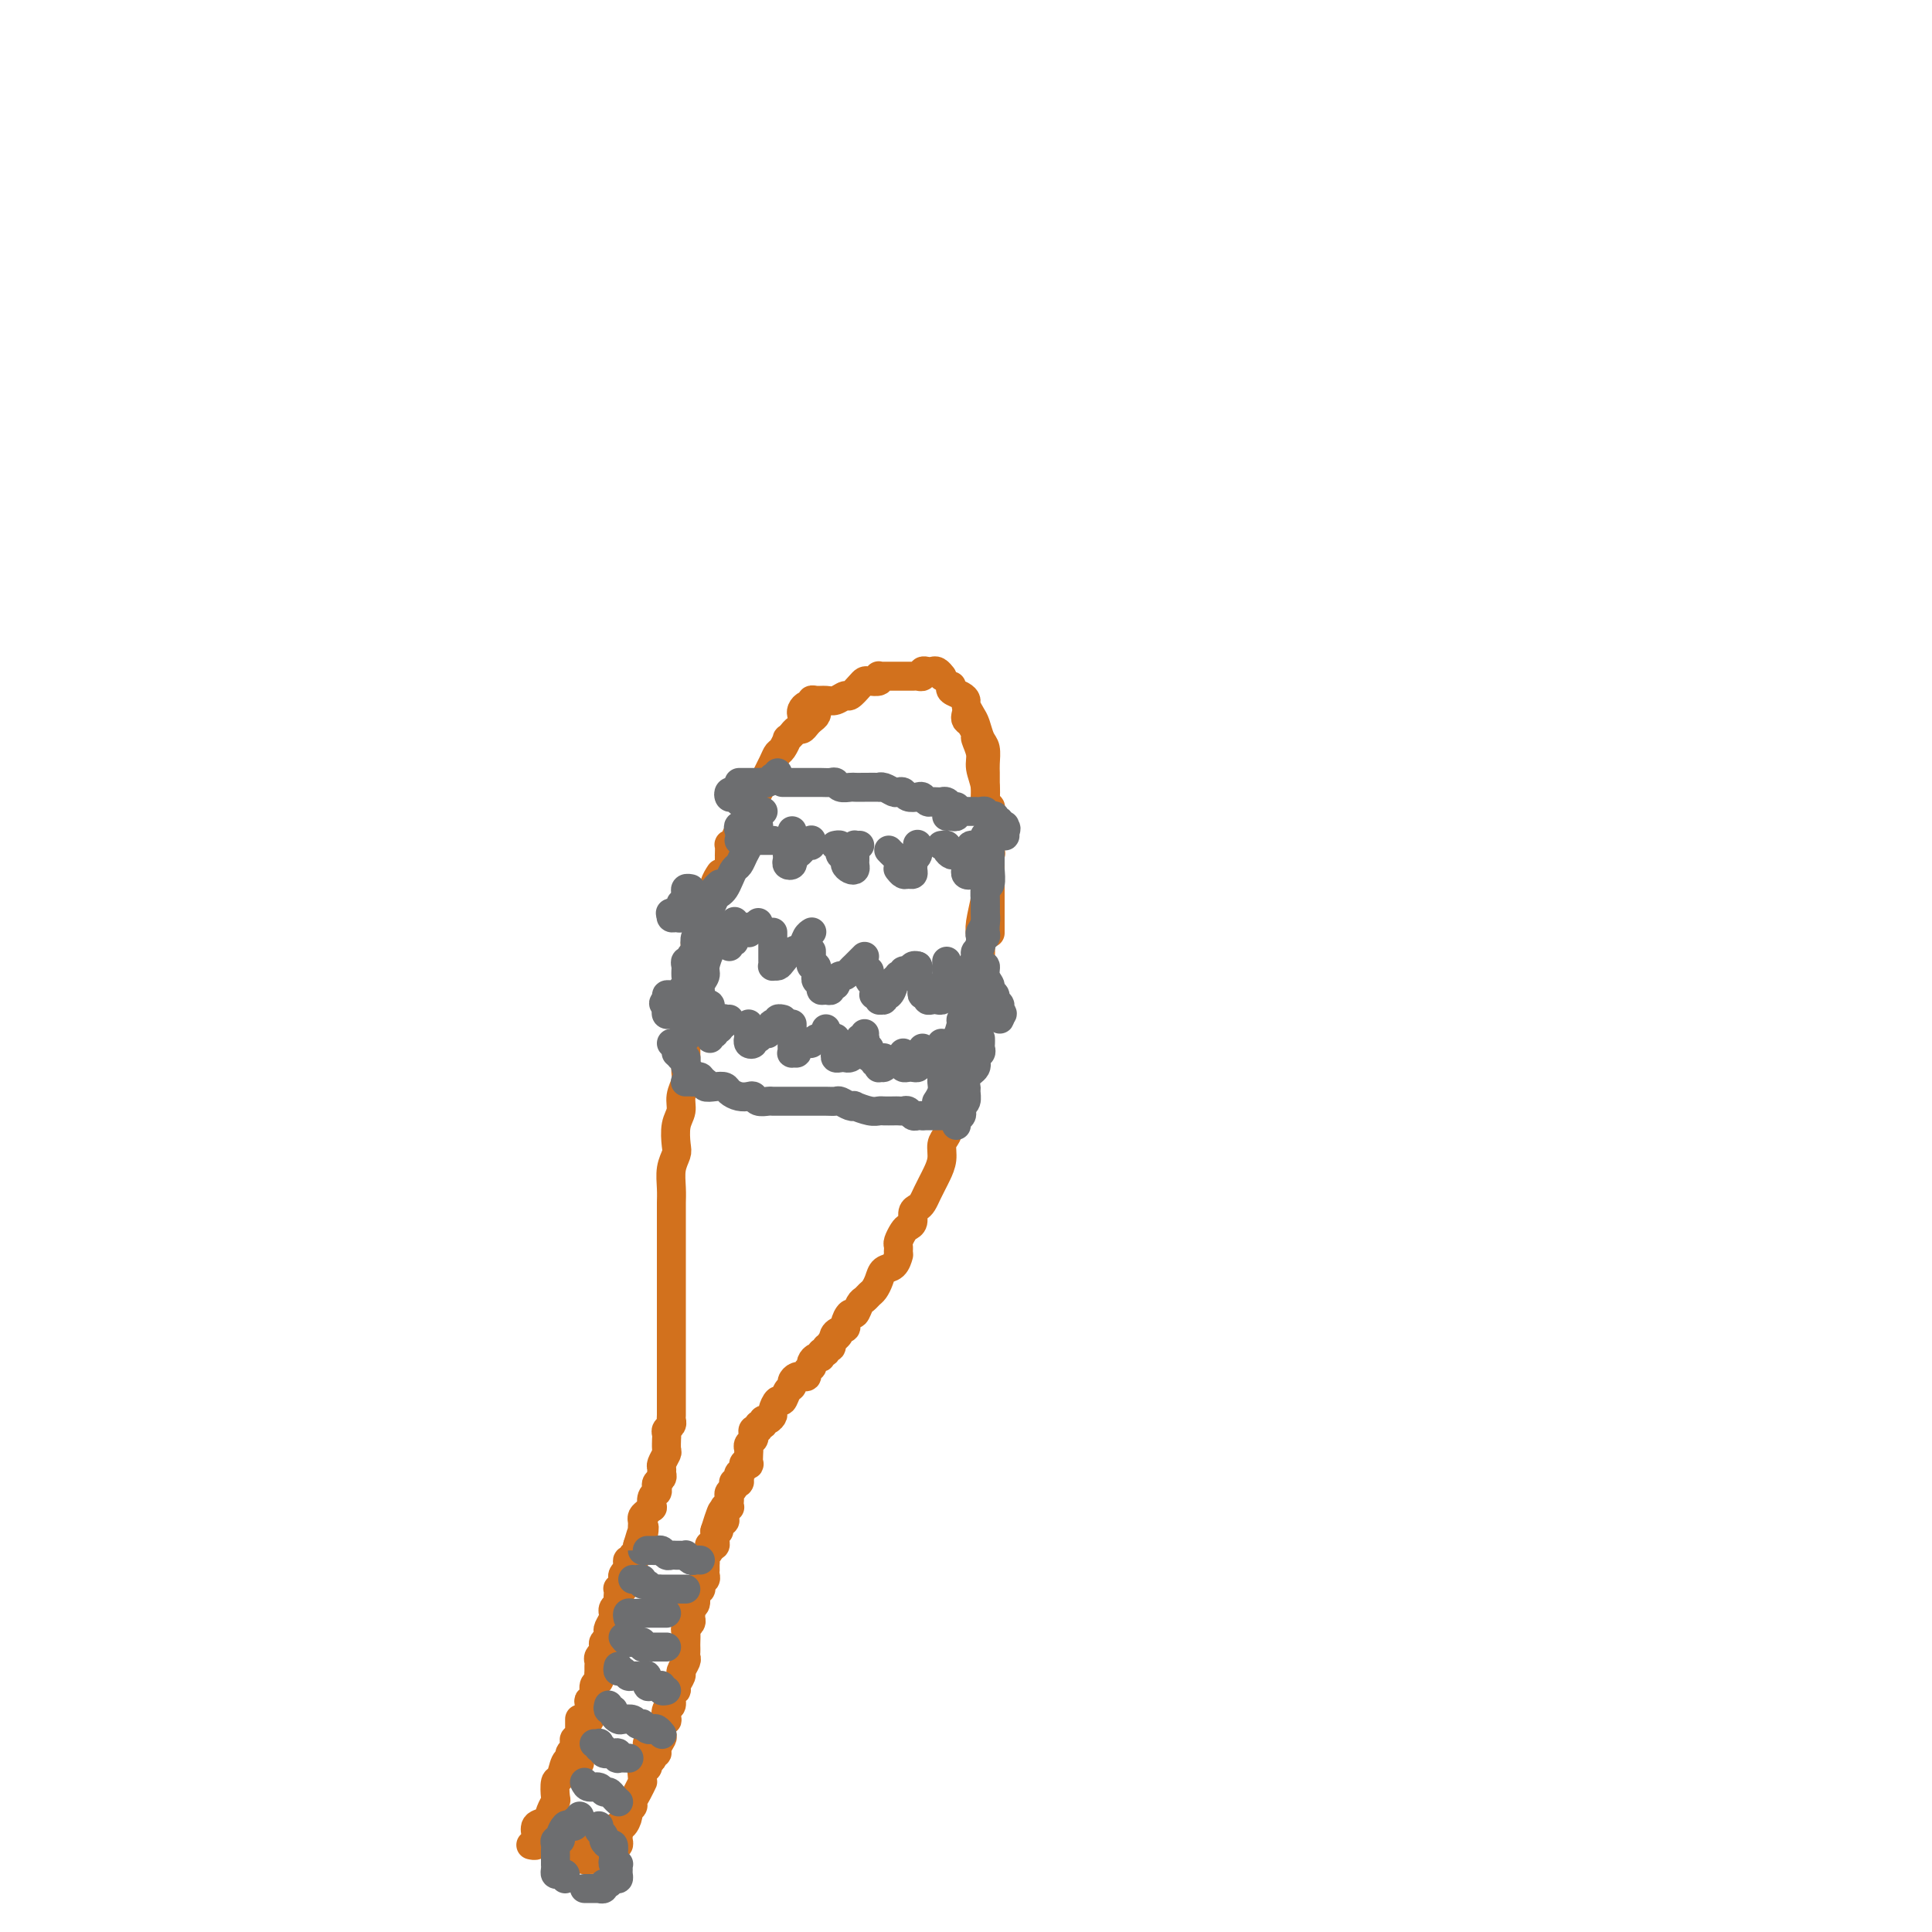 <svg viewBox='0 0 400 400' version='1.1' xmlns='http://www.w3.org/2000/svg' xmlns:xlink='http://www.w3.org/1999/xlink'><g fill='none' stroke='#D2711D' stroke-width='6' stroke-linecap='round' stroke-linejoin='round'><path d='M120,365c-0.000,-0.444 -0.000,-0.889 0,-1c0.000,-0.111 0.000,0.111 0,0c-0.000,-0.111 -0.000,-0.556 0,-1c0.000,-0.444 0.000,-0.889 0,-1c-0.000,-0.111 -0.001,0.110 0,0c0.001,-0.110 0.003,-0.553 0,-1c-0.003,-0.447 -0.011,-0.899 0,-1c0.011,-0.101 0.041,0.147 0,0c-0.041,-0.147 -0.154,-0.691 0,-1c0.154,-0.309 0.576,-0.384 1,-1c0.424,-0.616 0.850,-1.775 1,-2c0.150,-0.225 0.025,0.483 0,0c-0.025,-0.483 0.050,-2.157 0,-3c-0.050,-0.843 -0.224,-0.856 0,-1c0.224,-0.144 0.845,-0.420 1,-1c0.155,-0.580 -0.155,-1.465 0,-2c0.155,-0.535 0.774,-0.721 1,-1c0.226,-0.279 0.060,-0.652 0,-1c-0.060,-0.348 -0.012,-0.672 0,-1c0.012,-0.328 -0.011,-0.662 0,-1c0.011,-0.338 0.056,-0.682 0,-1c-0.056,-0.318 -0.212,-0.610 0,-1c0.212,-0.390 0.793,-0.878 1,-1c0.207,-0.122 0.042,0.122 0,0c-0.042,-0.122 0.040,-0.609 0,-1c-0.040,-0.391 -0.203,-0.686 0,-1c0.203,-0.314 0.772,-0.649 1,-1c0.228,-0.351 0.114,-0.720 0,-1c-0.114,-0.280 -0.228,-0.470 0,-1c0.228,-0.530 0.797,-1.399 1,-2c0.203,-0.601 0.040,-0.935 0,-1c-0.040,-0.065 0.042,0.137 0,0c-0.042,-0.137 -0.207,-0.615 0,-1c0.207,-0.385 0.787,-0.678 1,-1c0.213,-0.322 0.061,-0.674 0,-1c-0.061,-0.326 -0.031,-0.626 0,-1c0.031,-0.374 0.061,-0.821 0,-1c-0.061,-0.179 -0.214,-0.089 0,0c0.214,0.089 0.793,0.178 1,0c0.207,-0.178 0.041,-0.621 0,-1c-0.041,-0.379 0.042,-0.693 0,-1c-0.042,-0.307 -0.208,-0.608 0,-1c0.208,-0.392 0.792,-0.874 1,-1c0.208,-0.126 0.041,0.106 0,0c-0.041,-0.106 0.045,-0.549 0,-1c-0.045,-0.451 -0.222,-0.908 0,-1c0.222,-0.092 0.844,0.183 1,0c0.156,-0.183 -0.154,-0.822 0,-1c0.154,-0.178 0.772,0.106 1,0c0.228,-0.106 0.065,-0.602 0,-1c-0.065,-0.398 -0.033,-0.699 0,-1'/><path d='M132,320c2.083,-7.140 1.290,-2.491 1,-1c-0.290,1.491 -0.079,-0.178 0,-1c0.079,-0.822 0.024,-0.797 0,-1c-0.024,-0.203 -0.017,-0.633 0,-1c0.017,-0.367 0.043,-0.671 0,-1c-0.043,-0.329 -0.156,-0.683 0,-1c0.156,-0.317 0.581,-0.596 1,-1c0.419,-0.404 0.830,-0.934 1,-1c0.170,-0.066 0.097,0.333 0,0c-0.097,-0.333 -0.218,-1.399 0,-2c0.218,-0.601 0.776,-0.738 1,-1c0.224,-0.262 0.113,-0.648 0,-1c-0.113,-0.352 -0.227,-0.671 0,-1c0.227,-0.329 0.797,-0.670 1,-1c0.203,-0.330 0.040,-0.650 0,-1c-0.040,-0.350 0.042,-0.728 0,-1c-0.042,-0.272 -0.207,-0.436 0,-1c0.207,-0.564 0.788,-1.527 1,-2c0.212,-0.473 0.056,-0.455 0,-1c-0.056,-0.545 -0.011,-1.651 0,-2c0.011,-0.349 -0.011,0.061 0,0c0.011,-0.061 0.056,-0.593 0,-1c-0.056,-0.407 -0.211,-0.690 0,-1c0.211,-0.310 0.789,-0.646 1,-1c0.211,-0.354 0.057,-0.726 0,-1c-0.057,-0.274 -0.015,-0.448 0,-1c0.015,-0.552 0.004,-1.481 0,-2c-0.004,-0.519 -0.001,-0.629 0,-1c0.001,-0.371 0.000,-1.002 0,-2c-0.000,-0.998 -0.000,-2.363 0,-3c0.000,-0.637 0.000,-0.546 0,-1c-0.000,-0.454 -0.000,-1.453 0,-2c0.000,-0.547 0.000,-0.641 0,-1c-0.000,-0.359 -0.000,-0.983 0,-2c0.000,-1.017 0.000,-2.426 0,-3c-0.000,-0.574 -0.000,-0.313 0,-1c0.000,-0.687 0.000,-2.322 0,-3c-0.000,-0.678 -0.000,-0.401 0,-1c0.000,-0.599 0.000,-2.076 0,-3c-0.000,-0.924 -0.000,-1.296 0,-2c0.000,-0.704 0.000,-1.740 0,-3c-0.000,-1.260 -0.000,-2.746 0,-4c0.000,-1.254 0.000,-2.277 0,-3c-0.000,-0.723 -0.001,-1.144 0,-2c0.001,-0.856 0.004,-2.145 0,-3c-0.004,-0.855 -0.015,-1.277 0,-2c0.015,-0.723 0.055,-1.747 0,-3c-0.055,-1.253 -0.207,-2.733 0,-4c0.207,-1.267 0.772,-2.320 1,-3c0.228,-0.680 0.117,-0.987 0,-2c-0.117,-1.013 -0.242,-2.731 0,-4c0.242,-1.269 0.849,-2.088 1,-3c0.151,-0.912 -0.156,-1.916 0,-3c0.156,-1.084 0.774,-2.248 1,-3c0.226,-0.752 0.061,-1.094 0,-2c-0.061,-0.906 -0.016,-2.378 0,-3c0.016,-0.622 0.004,-0.396 0,-1c-0.004,-0.604 -0.001,-2.038 0,-3c0.001,-0.962 0.000,-1.451 0,-2c-0.000,-0.549 -0.000,-1.157 0,-2c0.000,-0.843 0.000,-1.922 0,-3'/><path d='M142,208c0.692,-13.662 0.921,-4.816 1,-2c0.079,2.816 0.007,-0.399 0,-2c-0.007,-1.601 0.051,-1.590 0,-2c-0.051,-0.410 -0.211,-1.242 0,-2c0.211,-0.758 0.792,-1.441 1,-2c0.208,-0.559 0.042,-0.995 0,-1c-0.042,-0.005 0.040,0.420 0,0c-0.040,-0.420 -0.203,-1.685 0,-2c0.203,-0.315 0.772,0.319 1,0c0.228,-0.319 0.114,-1.591 0,-2c-0.114,-0.409 -0.227,0.044 0,0c0.227,-0.044 0.793,-0.585 1,-1c0.207,-0.415 0.055,-0.703 0,-1c-0.055,-0.297 -0.012,-0.604 0,-1c0.012,-0.396 -0.007,-0.883 0,-1c0.007,-0.117 0.039,0.135 0,0c-0.039,-0.135 -0.150,-0.656 0,-1c0.150,-0.344 0.562,-0.509 1,-1c0.438,-0.491 0.901,-1.307 1,-2c0.099,-0.693 -0.166,-1.264 0,-2c0.166,-0.736 0.762,-1.639 1,-2c0.238,-0.361 0.119,-0.181 0,0'/><path d='M134,365c-0.111,-0.414 -0.222,-0.828 0,-1c0.222,-0.172 0.776,-0.100 1,0c0.224,0.100 0.116,0.230 0,0c-0.116,-0.230 -0.241,-0.820 0,-1c0.241,-0.180 0.848,0.051 1,0c0.152,-0.051 -0.152,-0.382 0,-1c0.152,-0.618 0.759,-1.523 1,-2c0.241,-0.477 0.116,-0.527 0,-1c-0.116,-0.473 -0.223,-1.368 0,-2c0.223,-0.632 0.777,-0.999 1,-1c0.223,-0.001 0.116,0.364 0,0c-0.116,-0.364 -0.243,-1.459 0,-2c0.243,-0.541 0.854,-0.530 1,-1c0.146,-0.470 -0.172,-1.420 0,-2c0.172,-0.580 0.834,-0.789 1,-1c0.166,-0.211 -0.166,-0.424 0,-1c0.166,-0.576 0.829,-1.516 1,-2c0.171,-0.484 -0.150,-0.511 0,-1c0.150,-0.489 0.772,-1.439 1,-2c0.228,-0.561 0.061,-0.731 0,-1c-0.061,-0.269 -0.017,-0.635 0,-1c0.017,-0.365 0.008,-0.728 0,-1c-0.008,-0.272 -0.016,-0.454 0,-1c0.016,-0.546 0.057,-1.456 0,-2c-0.057,-0.544 -0.213,-0.723 0,-1c0.213,-0.277 0.793,-0.651 1,-1c0.207,-0.349 0.040,-0.675 0,-1c-0.040,-0.325 0.045,-0.651 0,-1c-0.045,-0.349 -0.222,-0.720 0,-1c0.222,-0.280 0.843,-0.470 1,-1c0.157,-0.530 -0.150,-1.399 0,-2c0.150,-0.601 0.758,-0.934 1,-1c0.242,-0.066 0.117,0.136 0,0c-0.117,-0.136 -0.228,-0.610 0,-1c0.228,-0.390 0.793,-0.697 1,-1c0.207,-0.303 0.055,-0.602 0,-1c-0.055,-0.398 -0.015,-0.894 0,-1c0.015,-0.106 0.003,0.179 0,0c-0.003,-0.179 0.003,-0.821 0,-1c-0.003,-0.179 -0.015,0.106 0,0c0.015,-0.106 0.055,-0.603 0,-1c-0.055,-0.397 -0.207,-0.694 0,-1c0.207,-0.306 0.773,-0.621 1,-1c0.227,-0.379 0.113,-0.823 0,-1c-0.113,-0.177 -0.226,-0.089 0,0c0.226,0.089 0.793,0.178 1,0c0.207,-0.178 0.056,-0.625 0,-1c-0.056,-0.375 -0.016,-0.679 0,-1c0.016,-0.321 0.008,-0.661 0,-1'/><path d='M148,317c2.388,-7.669 1.358,-2.843 1,-1c-0.358,1.843 -0.043,0.701 0,0c0.043,-0.701 -0.186,-0.962 0,-1c0.186,-0.038 0.786,0.147 1,0c0.214,-0.147 0.043,-0.627 0,-1c-0.043,-0.373 0.041,-0.639 0,-1c-0.041,-0.361 -0.207,-0.818 0,-1c0.207,-0.182 0.786,-0.090 1,0c0.214,0.090 0.061,0.179 0,0c-0.061,-0.179 -0.030,-0.626 0,-1c0.030,-0.374 0.060,-0.675 0,-1c-0.060,-0.325 -0.208,-0.675 0,-1c0.208,-0.325 0.774,-0.626 1,-1c0.226,-0.374 0.112,-0.821 0,-1c-0.112,-0.179 -0.222,-0.089 0,0c0.222,0.089 0.776,0.178 1,0c0.224,-0.178 0.116,-0.623 0,-1c-0.116,-0.377 -0.241,-0.688 0,-1c0.241,-0.312 0.849,-0.626 1,-1c0.151,-0.374 -0.155,-0.807 0,-1c0.155,-0.193 0.773,-0.146 1,0c0.227,0.146 0.065,0.390 0,0c-0.065,-0.390 -0.031,-1.414 0,-2c0.031,-0.586 0.060,-0.736 0,-1c-0.060,-0.264 -0.208,-0.644 0,-1c0.208,-0.356 0.773,-0.688 1,-1c0.227,-0.312 0.117,-0.604 0,-1c-0.117,-0.396 -0.242,-0.895 0,-1c0.242,-0.105 0.852,0.183 1,0c0.148,-0.183 -0.167,-0.837 0,-1c0.167,-0.163 0.814,0.165 1,0c0.186,-0.165 -0.091,-0.823 0,-1c0.091,-0.177 0.549,0.126 1,0c0.451,-0.126 0.894,-0.682 1,-1c0.106,-0.318 -0.125,-0.400 0,-1c0.125,-0.600 0.607,-1.719 1,-2c0.393,-0.281 0.696,0.275 1,0c0.304,-0.275 0.607,-1.380 1,-2c0.393,-0.620 0.875,-0.755 1,-1c0.125,-0.245 -0.106,-0.601 0,-1c0.106,-0.399 0.549,-0.842 1,-1c0.451,-0.158 0.909,-0.032 1,0c0.091,0.032 -0.186,-0.029 0,0c0.186,0.029 0.834,0.149 1,0c0.166,-0.149 -0.149,-0.566 0,-1c0.149,-0.434 0.762,-0.886 1,-1c0.238,-0.114 0.101,0.109 0,0c-0.101,-0.109 -0.167,-0.550 0,-1c0.167,-0.450 0.565,-0.909 1,-1c0.435,-0.091 0.905,0.187 1,0c0.095,-0.187 -0.184,-0.837 0,-1c0.184,-0.163 0.833,0.163 1,0c0.167,-0.163 -0.147,-0.813 0,-1c0.147,-0.187 0.756,0.089 1,0c0.244,-0.089 0.122,-0.545 0,-1'/><path d='M172,278c2.580,-2.810 1.532,-1.335 1,-1c-0.532,0.335 -0.546,-0.469 0,-1c0.546,-0.531 1.652,-0.790 2,-1c0.348,-0.210 -0.061,-0.371 0,-1c0.061,-0.629 0.594,-1.727 1,-2c0.406,-0.273 0.686,0.278 1,0c0.314,-0.278 0.662,-1.387 1,-2c0.338,-0.613 0.667,-0.732 1,-1c0.333,-0.268 0.670,-0.687 1,-1c0.330,-0.313 0.652,-0.522 1,-1c0.348,-0.478 0.720,-1.225 1,-2c0.280,-0.775 0.467,-1.579 1,-2c0.533,-0.421 1.413,-0.460 2,-1c0.587,-0.540 0.882,-1.583 1,-2c0.118,-0.417 0.059,-0.209 0,0'/><path d='M186,259c-0.007,0.097 -0.013,0.195 0,0c0.013,-0.195 0.046,-0.681 0,-1c-0.046,-0.319 -0.171,-0.470 0,-1c0.171,-0.530 0.637,-1.437 1,-2c0.363,-0.563 0.622,-0.780 1,-1c0.378,-0.220 0.875,-0.443 1,-1c0.125,-0.557 -0.121,-1.448 0,-2c0.121,-0.552 0.610,-0.766 1,-1c0.390,-0.234 0.683,-0.488 1,-1c0.317,-0.512 0.659,-1.282 1,-2c0.341,-0.718 0.683,-1.385 1,-2c0.317,-0.615 0.610,-1.178 1,-2c0.390,-0.822 0.878,-1.904 1,-3c0.122,-1.096 -0.122,-2.208 0,-3c0.122,-0.792 0.611,-1.265 1,-2c0.389,-0.735 0.678,-1.732 1,-3c0.322,-1.268 0.678,-2.806 1,-4c0.322,-1.194 0.611,-2.045 1,-3c0.389,-0.955 0.879,-2.015 1,-3c0.121,-0.985 -0.125,-1.894 0,-3c0.125,-1.106 0.622,-2.409 1,-4c0.378,-1.591 0.637,-3.469 1,-5c0.363,-1.531 0.828,-2.714 1,-4c0.172,-1.286 0.050,-2.673 0,-4c-0.050,-1.327 -0.028,-2.592 0,-4c0.028,-1.408 0.060,-2.958 0,-4c-0.060,-1.042 -0.213,-1.576 0,-3c0.213,-1.424 0.793,-3.738 1,-5c0.207,-1.262 0.042,-1.474 0,-2c-0.042,-0.526 0.040,-1.368 0,-2c-0.040,-0.632 -0.203,-1.055 0,-2c0.203,-0.945 0.772,-2.413 1,-3c0.228,-0.587 0.114,-0.294 0,0'/><path d='M151,180c-0.000,0.092 -0.000,0.184 0,0c0.000,-0.184 0.000,-0.646 0,-1c-0.000,-0.354 -0.001,-0.602 0,-1c0.001,-0.398 0.003,-0.946 0,-1c-0.003,-0.054 -0.012,0.385 0,0c0.012,-0.385 0.045,-1.593 0,-2c-0.045,-0.407 -0.168,-0.011 0,0c0.168,0.011 0.626,-0.361 1,-1c0.374,-0.639 0.662,-1.545 1,-2c0.338,-0.455 0.724,-0.461 1,-1c0.276,-0.539 0.441,-1.612 1,-3c0.559,-1.388 1.511,-3.092 2,-4c0.489,-0.908 0.513,-1.022 1,-2c0.487,-0.978 1.436,-2.821 2,-4c0.564,-1.179 0.744,-1.693 1,-2c0.256,-0.307 0.590,-0.407 1,-1c0.410,-0.593 0.898,-1.680 1,-2c0.102,-0.320 -0.180,0.125 0,0c0.180,-0.125 0.822,-0.821 1,-1c0.178,-0.179 -0.107,0.159 0,0c0.107,-0.159 0.607,-0.816 1,-1c0.393,-0.184 0.680,0.105 1,0c0.320,-0.105 0.674,-0.603 1,-1c0.326,-0.397 0.623,-0.694 1,-1c0.377,-0.306 0.832,-0.621 1,-1c0.168,-0.379 0.048,-0.823 0,-1c-0.048,-0.177 -0.024,-0.089 0,0'/><path d='M166,148c-0.082,-0.301 -0.163,-0.602 0,-1c0.163,-0.398 0.572,-0.891 1,-1c0.428,-0.109 0.877,0.168 1,0c0.123,-0.168 -0.079,-0.781 0,-1c0.079,-0.219 0.440,-0.043 1,0c0.560,0.043 1.320,-0.048 2,0c0.680,0.048 1.282,0.233 2,0c0.718,-0.233 1.553,-0.886 2,-1c0.447,-0.114 0.505,0.310 1,0c0.495,-0.310 1.425,-1.355 2,-2c0.575,-0.645 0.795,-0.891 1,-1c0.205,-0.109 0.397,-0.082 1,0c0.603,0.082 1.618,0.218 2,0c0.382,-0.218 0.130,-0.790 0,-1c-0.130,-0.210 -0.138,-0.056 0,0c0.138,0.056 0.422,0.015 1,0c0.578,-0.015 1.450,-0.004 2,0c0.550,0.004 0.778,0.002 1,0c0.222,-0.002 0.437,-0.004 1,0c0.563,0.004 1.474,0.015 2,0c0.526,-0.015 0.666,-0.056 1,0c0.334,0.056 0.863,0.210 1,0c0.137,-0.210 -0.117,-0.785 0,-1c0.117,-0.215 0.606,-0.072 1,0c0.394,0.072 0.694,0.072 1,0c0.306,-0.072 0.618,-0.215 1,0c0.382,0.215 0.834,0.789 1,1c0.166,0.211 0.048,0.060 0,0c-0.048,-0.060 -0.024,-0.030 0,0'/><path d='M197,142c-0.194,0.335 -0.389,0.670 0,1c0.389,0.330 1.361,0.653 2,1c0.639,0.347 0.944,0.716 1,1c0.056,0.284 -0.139,0.484 0,1c0.139,0.516 0.612,1.349 1,2c0.388,0.651 0.693,1.119 1,2c0.307,0.881 0.618,2.174 1,3c0.382,0.826 0.835,1.183 1,2c0.165,0.817 0.043,2.093 0,3c-0.043,0.907 -0.008,1.443 0,2c0.008,0.557 -0.012,1.134 0,2c0.012,0.866 0.056,2.022 0,3c-0.056,0.978 -0.211,1.778 0,2c0.211,0.222 0.788,-0.132 1,0c0.212,0.132 0.061,0.752 0,1c-0.061,0.248 -0.030,0.124 0,0'/><path d='M200,148c-0.081,0.367 -0.161,0.734 0,1c0.161,0.266 0.564,0.429 1,1c0.436,0.571 0.906,1.548 1,2c0.094,0.452 -0.186,0.378 0,1c0.186,0.622 0.838,1.939 1,3c0.162,1.061 -0.167,1.866 0,3c0.167,1.134 0.829,2.597 1,4c0.171,1.403 -0.150,2.746 0,4c0.150,1.254 0.772,2.419 1,3c0.228,0.581 0.061,0.579 0,1c-0.061,0.421 -0.016,1.264 0,2c0.016,0.736 0.004,1.366 0,2c-0.004,0.634 -0.001,1.273 0,2c0.001,0.727 0.000,1.543 0,2c-0.000,0.457 -0.000,0.555 0,1c0.000,0.445 0.000,1.236 0,2c-0.000,0.764 -0.000,1.499 0,2c0.000,0.501 0.000,0.767 0,1c-0.000,0.233 -0.000,0.434 0,1c0.000,0.566 0.000,1.497 0,2c-0.000,0.503 -0.000,0.578 0,1c0.000,0.422 0.000,1.191 0,2c-0.000,0.809 -0.000,1.660 0,2c0.000,0.340 0.000,0.170 0,0'/><path d='M120,356c0.001,-0.089 0.001,-0.177 0,0c-0.001,0.177 -0.004,0.621 0,1c0.004,0.379 0.015,0.693 0,1c-0.015,0.307 -0.055,0.607 0,1c0.055,0.393 0.207,0.879 0,1c-0.207,0.121 -0.773,-0.122 -1,0c-0.227,0.122 -0.117,0.608 0,1c0.117,0.392 0.239,0.691 0,1c-0.239,0.309 -0.838,0.630 -1,1c-0.162,0.370 0.114,0.789 0,1c-0.114,0.211 -0.618,0.213 -1,1c-0.382,0.787 -0.642,2.360 -1,3c-0.358,0.640 -0.816,0.346 -1,1c-0.184,0.654 -0.095,2.254 0,3c0.095,0.746 0.197,0.637 0,1c-0.197,0.363 -0.694,1.196 -1,2c-0.306,0.804 -0.421,1.578 -1,2c-0.579,0.422 -1.623,0.491 -2,1c-0.377,0.509 -0.087,1.457 0,2c0.087,0.543 -0.029,0.681 0,1c0.029,0.319 0.204,0.817 0,1c-0.204,0.183 -0.786,0.049 -1,0c-0.214,-0.049 -0.061,-0.014 0,0c0.061,0.014 0.031,0.007 0,0'/><path d='M134,361c0.001,0.334 0.001,0.668 0,1c-0.001,0.332 -0.004,0.662 0,1c0.004,0.338 0.015,0.686 0,1c-0.015,0.314 -0.057,0.596 0,1c0.057,0.404 0.212,0.930 0,1c-0.212,0.070 -0.792,-0.315 -1,0c-0.208,0.315 -0.046,1.331 0,2c0.046,0.669 -0.025,0.991 0,1c0.025,0.009 0.146,-0.296 0,0c-0.146,0.296 -0.560,1.191 -1,2c-0.440,0.809 -0.905,1.531 -1,2c-0.095,0.469 0.181,0.685 0,1c-0.181,0.315 -0.819,0.729 -1,1c-0.181,0.271 0.095,0.399 0,1c-0.095,0.601 -0.562,1.677 -1,2c-0.438,0.323 -0.849,-0.105 -1,0c-0.151,0.105 -0.043,0.744 0,1c0.043,0.256 0.022,0.128 0,0'/><path d='M128,378c-0.002,0.332 -0.004,0.663 0,1c0.004,0.337 0.015,0.678 0,1c-0.015,0.322 -0.057,0.625 0,1c0.057,0.375 0.212,0.823 0,1c-0.212,0.177 -0.793,0.085 -1,0c-0.207,-0.085 -0.041,-0.163 0,0c0.041,0.163 -0.041,0.566 0,1c0.041,0.434 0.207,0.900 0,1c-0.207,0.100 -0.786,-0.165 -1,0c-0.214,0.165 -0.061,0.762 0,1c0.061,0.238 0.031,0.119 0,0'/><path d='M126,385c-0.295,0.000 -0.591,0.001 -1,0c-0.409,-0.001 -0.932,-0.003 -1,0c-0.068,0.003 0.317,0.011 0,0c-0.317,-0.011 -1.338,-0.042 -2,0c-0.662,0.042 -0.966,0.156 -1,0c-0.034,-0.156 0.202,-0.581 0,-1c-0.202,-0.419 -0.841,-0.830 -1,-1c-0.159,-0.170 0.164,-0.098 0,0c-0.164,0.098 -0.814,0.222 -1,0c-0.186,-0.222 0.091,-0.792 0,-1c-0.091,-0.208 -0.550,-0.056 -1,0c-0.450,0.056 -0.890,0.015 -1,0c-0.110,-0.015 0.110,-0.004 0,0c-0.110,0.004 -0.552,0.001 -1,0c-0.448,-0.001 -0.904,-0.000 -1,0c-0.096,0.000 0.166,0.000 0,0c-0.166,-0.000 -0.762,-0.000 -1,0c-0.238,0.000 -0.119,0.000 0,0'/></g>
<g fill='none' stroke='#6D6E70' stroke-width='6' stroke-linecap='round' stroke-linejoin='round'><path d='M162,162c0.336,-0.000 0.672,-0.000 1,0c0.328,0.000 0.647,0.000 1,0c0.353,-0.000 0.741,-0.000 1,0c0.259,0.000 0.388,0.000 1,0c0.612,-0.000 1.708,-0.001 2,0c0.292,0.001 -0.221,0.004 0,0c0.221,-0.004 1.176,-0.015 2,0c0.824,0.015 1.516,0.057 2,0c0.484,-0.057 0.761,-0.211 1,0c0.239,0.211 0.440,0.789 1,1c0.560,0.211 1.480,0.057 2,0c0.520,-0.057 0.639,-0.016 1,0c0.361,0.016 0.965,0.008 2,0c1.035,-0.008 2.501,-0.016 3,0c0.499,0.016 0.032,0.056 0,0c-0.032,-0.056 0.372,-0.207 1,0c0.628,0.207 1.482,0.774 2,1c0.518,0.226 0.702,0.112 1,0c0.298,-0.112 0.710,-0.222 1,0c0.290,0.222 0.459,0.778 1,1c0.541,0.222 1.454,0.112 2,0c0.546,-0.112 0.725,-0.226 1,0c0.275,0.226 0.647,0.793 1,1c0.353,0.207 0.686,0.054 1,0c0.314,-0.054 0.609,-0.011 1,0c0.391,0.011 0.879,-0.011 1,0c0.121,0.011 -0.125,0.055 0,0c0.125,-0.055 0.621,-0.211 1,0c0.379,0.211 0.640,0.788 1,1c0.360,0.212 0.817,0.061 1,0c0.183,-0.061 0.091,-0.030 0,0'/><path d='M142,224c-0.100,0.002 -0.200,0.004 0,0c0.200,-0.004 0.700,-0.015 1,0c0.300,0.015 0.399,0.056 1,0c0.601,-0.056 1.704,-0.208 2,0c0.296,0.208 -0.216,0.777 0,1c0.216,0.223 1.161,0.098 2,0c0.839,-0.098 1.573,-0.171 2,0c0.427,0.171 0.547,0.585 1,1c0.453,0.415 1.238,0.829 2,1c0.762,0.171 1.500,0.098 2,0c0.500,-0.098 0.763,-0.223 1,0c0.237,0.223 0.447,0.792 1,1c0.553,0.208 1.447,0.056 2,0c0.553,-0.056 0.763,-0.015 1,0c0.237,0.015 0.501,0.004 1,0c0.499,-0.004 1.232,-0.001 2,0c0.768,0.001 1.570,0.000 2,0c0.430,-0.000 0.486,0.000 1,0c0.514,-0.000 1.485,-0.001 2,0c0.515,0.001 0.575,0.004 1,0c0.425,-0.004 1.214,-0.015 2,0c0.786,0.015 1.567,0.056 2,0c0.433,-0.056 0.518,-0.207 1,0c0.482,0.207 1.362,0.774 2,1c0.638,0.226 1.034,0.113 1,0c-0.034,-0.113 -0.500,-0.226 0,0c0.500,0.226 1.965,0.793 3,1c1.035,0.207 1.639,0.056 2,0c0.361,-0.056 0.478,-0.016 1,0c0.522,0.016 1.449,0.008 2,0c0.551,-0.008 0.725,-0.016 1,0c0.275,0.016 0.652,0.057 1,0c0.348,-0.057 0.668,-0.211 1,0c0.332,0.211 0.677,0.789 1,1c0.323,0.211 0.626,0.057 1,0c0.374,-0.057 0.821,-0.016 1,0c0.179,0.016 0.089,0.008 0,0'/><path d='M191,231c0.332,0.000 0.663,0.000 1,0c0.337,0.000 0.678,0.000 1,0c0.322,0.000 0.625,-0.000 1,0c0.375,0.000 0.821,0.000 1,0c0.179,0.000 0.089,0.000 0,0'/><path d='M155,212c0.000,0.333 0.000,0.667 0,1c0.000,0.333 0.000,0.667 0,1c0.000,0.333 0.000,0.667 0,1'/><path d='M155,215c0.017,0.408 0.060,-0.072 0,0c-0.060,0.072 -0.224,0.695 0,1c0.224,0.305 0.835,0.293 1,0c0.165,-0.293 -0.114,-0.867 0,-1c0.114,-0.133 0.623,0.176 1,0c0.377,-0.176 0.623,-0.835 1,-1c0.377,-0.165 0.884,0.166 1,0c0.116,-0.166 -0.161,-0.828 0,-1c0.161,-0.172 0.760,0.146 1,0c0.240,-0.146 0.121,-0.757 0,-1c-0.121,-0.243 -0.243,-0.118 0,0c0.243,0.118 0.850,0.228 1,0c0.150,-0.228 -0.156,-0.793 0,-1c0.156,-0.207 0.773,-0.056 1,0c0.227,0.056 0.065,0.016 0,0c-0.065,-0.016 -0.032,-0.008 0,0'/><path d='M173,215c-0.000,-0.089 -0.001,-0.178 0,0c0.001,0.178 0.003,0.622 0,1c-0.003,0.378 -0.012,0.690 0,1c0.012,0.310 0.044,0.620 0,1c-0.044,0.380 -0.166,0.831 0,1c0.166,0.169 0.619,0.055 1,0c0.381,-0.055 0.691,-0.052 1,0c0.309,0.052 0.618,0.154 1,0c0.382,-0.154 0.839,-0.562 1,-1c0.161,-0.438 0.028,-0.906 0,-1c-0.028,-0.094 0.049,0.185 0,0c-0.049,-0.185 -0.223,-0.833 0,-1c0.223,-0.167 0.844,0.148 1,0c0.156,-0.148 -0.154,-0.758 0,-1c0.154,-0.242 0.773,-0.116 1,0c0.227,0.116 0.061,0.224 0,0c-0.061,-0.224 -0.017,-0.778 0,-1c0.017,-0.222 0.009,-0.111 0,0'/><path d='M187,218c0.002,0.445 0.003,0.890 0,1c-0.003,0.110 -0.012,-0.114 0,0c0.012,0.114 0.045,0.567 0,1c-0.045,0.433 -0.170,0.845 0,1c0.170,0.155 0.633,0.052 1,0c0.367,-0.052 0.638,-0.052 1,0c0.362,0.052 0.815,0.155 1,0c0.185,-0.155 0.102,-0.567 0,-1c-0.102,-0.433 -0.224,-0.887 0,-1c0.224,-0.113 0.792,0.113 1,0c0.208,-0.113 0.056,-0.566 0,-1c-0.056,-0.434 -0.015,-0.847 0,-1c0.015,-0.153 0.004,-0.044 0,0c-0.004,0.044 -0.002,0.022 0,0'/><path d='M164,172c-0.030,0.301 -0.061,0.602 0,1c0.061,0.398 0.212,0.894 0,1c-0.212,0.106 -0.789,-0.179 -1,0c-0.211,0.179 -0.056,0.821 0,1c0.056,0.179 0.014,-0.106 0,0c-0.014,0.106 -0.000,0.604 0,1c0.000,0.396 -0.014,0.691 0,1c0.014,0.309 0.056,0.634 0,1c-0.056,0.366 -0.208,0.775 0,1c0.208,0.225 0.778,0.268 1,0c0.222,-0.268 0.097,-0.846 0,-1c-0.097,-0.154 -0.167,0.116 0,0c0.167,-0.116 0.570,-0.619 1,-1c0.430,-0.381 0.886,-0.642 1,-1c0.114,-0.358 -0.113,-0.814 0,-1c0.113,-0.186 0.566,-0.102 1,0c0.434,0.102 0.848,0.223 1,0c0.152,-0.223 0.041,-0.791 0,-1c-0.041,-0.209 -0.012,-0.060 0,0c0.012,0.060 0.006,0.030 0,0'/><path d='M173,175c-0.111,0.024 -0.222,0.048 0,0c0.222,-0.048 0.777,-0.168 1,0c0.223,0.168 0.115,0.623 0,1c-0.115,0.377 -0.237,0.676 0,1c0.237,0.324 0.834,0.672 1,1c0.166,0.328 -0.099,0.635 0,1c0.099,0.365 0.562,0.788 1,1c0.438,0.212 0.849,0.212 1,0c0.151,-0.212 0.041,-0.635 0,-1c-0.041,-0.365 -0.012,-0.672 0,-1c0.012,-0.328 0.007,-0.676 0,-1c-0.007,-0.324 -0.016,-0.623 0,-1c0.016,-0.377 0.056,-0.833 0,-1c-0.056,-0.167 -0.207,-0.045 0,0c0.207,0.045 0.774,0.013 1,0c0.226,-0.013 0.113,-0.006 0,0'/><path d='M184,176c0.310,0.332 0.619,0.664 1,1c0.381,0.336 0.833,0.678 1,1c0.167,0.322 0.048,0.626 0,1c-0.048,0.374 -0.024,0.818 0,1c0.024,0.182 0.049,0.102 0,0c-0.049,-0.102 -0.171,-0.227 0,0c0.171,0.227 0.634,0.804 1,1c0.366,0.196 0.633,0.011 1,0c0.367,-0.011 0.834,0.153 1,0c0.166,-0.153 0.030,-0.623 0,-1c-0.030,-0.377 0.044,-0.662 0,-1c-0.044,-0.338 -0.208,-0.730 0,-1c0.208,-0.270 0.787,-0.419 1,-1c0.213,-0.581 0.061,-1.595 0,-2c-0.061,-0.405 -0.030,-0.203 0,0'/><path d='M195,175c-0.120,0.022 -0.241,0.044 0,0c0.241,-0.044 0.843,-0.154 1,0c0.157,0.154 -0.130,0.570 0,1c0.130,0.430 0.676,0.872 1,1c0.324,0.128 0.427,-0.058 1,0c0.573,0.058 1.617,0.359 2,1c0.383,0.641 0.106,1.623 0,2c-0.106,0.377 -0.043,0.150 0,0c0.043,-0.150 0.064,-0.221 0,0c-0.064,0.221 -0.213,0.736 0,1c0.213,0.264 0.789,0.279 1,0c0.211,-0.279 0.057,-0.852 0,-1c-0.057,-0.148 -0.016,0.128 0,0c0.016,-0.128 0.007,-0.661 0,-1c-0.007,-0.339 -0.013,-0.483 0,-1c0.013,-0.517 0.046,-1.406 0,-2c-0.046,-0.594 -0.170,-0.891 0,-1c0.170,-0.109 0.633,-0.029 1,0c0.367,0.029 0.637,0.008 1,0c0.363,-0.008 0.818,-0.002 1,0c0.182,0.002 0.091,0.001 0,0'/><path d='M160,174c0.089,0.000 0.179,0.000 0,0c-0.179,0.000 -0.626,0.000 -1,0c-0.374,0.000 -0.674,0.000 -1,0c-0.326,0.000 -0.678,0.000 -1,0c-0.322,0.000 -0.612,0.000 -1,0c-0.388,0.000 -0.872,0.000 -1,0c-0.128,0.000 0.099,0.000 0,0c-0.099,0.000 -0.525,0.000 -1,0c-0.475,0.000 -1.000,0.000 -1,0c-0.000,0.000 0.525,-0.000 1,0c0.475,0.000 0.901,0.000 1,0c0.099,-0.000 -0.128,0.000 0,0c0.128,-0.000 0.612,0.000 1,0c0.388,0.000 0.678,-0.000 1,0c0.322,0.000 0.674,0.000 1,0c0.326,0.000 0.626,0.000 1,0c0.374,0.000 0.821,0.000 1,0c0.179,0.000 0.089,0.000 0,0'/><path d='M153,172c-0.121,-0.422 -0.243,-0.844 0,-1c0.243,-0.156 0.849,-0.045 1,0c0.151,0.045 -0.153,0.023 0,0c0.153,-0.023 0.762,-0.048 1,0c0.238,0.048 0.106,0.171 0,0c-0.106,-0.171 -0.186,-0.634 0,-1c0.186,-0.366 0.637,-0.634 1,-1c0.363,-0.366 0.636,-0.829 1,-1c0.364,-0.171 0.818,-0.049 1,0c0.182,0.049 0.091,0.024 0,0'/><path d='M155,167c-0.033,0.009 -0.065,0.017 0,0c0.065,-0.017 0.228,-0.061 0,0c-0.228,0.061 -0.849,0.226 -1,0c-0.151,-0.226 0.166,-0.844 0,-1c-0.166,-0.156 -0.816,0.151 -1,0c-0.184,-0.151 0.097,-0.758 0,-1c-0.097,-0.242 -0.573,-0.117 -1,0c-0.427,0.117 -0.805,0.228 -1,0c-0.195,-0.228 -0.207,-0.793 0,-1c0.207,-0.207 0.633,-0.056 1,0c0.367,0.056 0.676,0.016 1,0c0.324,-0.016 0.662,-0.008 1,0'/><path d='M154,164c0.088,-0.464 0.807,-0.124 1,0c0.193,0.124 -0.140,0.033 0,0c0.140,-0.033 0.754,-0.010 1,0c0.246,0.010 0.123,0.005 0,0'/><path d='M204,173c-0.089,-0.000 -0.178,-0.000 0,0c0.178,0.000 0.622,0.001 1,0c0.378,-0.001 0.690,-0.003 1,0c0.310,0.003 0.619,0.011 1,0c0.381,-0.011 0.833,-0.041 1,0c0.167,0.041 0.048,0.155 0,0c-0.048,-0.155 -0.024,-0.577 0,-1'/><path d='M208,172c0.601,-0.377 0.105,-0.818 0,-1c-0.105,-0.182 0.183,-0.105 0,0c-0.183,0.105 -0.836,0.238 -1,0c-0.164,-0.238 0.163,-0.848 0,-1c-0.163,-0.152 -0.814,0.156 -1,0c-0.186,-0.156 0.095,-0.774 0,-1c-0.095,-0.226 -0.564,-0.061 -1,0c-0.436,0.061 -0.839,0.017 -1,0c-0.161,-0.017 -0.081,-0.009 0,0'/><path d='M151,211c-0.414,0.033 -0.828,0.065 -1,0c-0.172,-0.065 -0.103,-0.229 0,0c0.103,0.229 0.239,0.850 0,1c-0.239,0.150 -0.852,-0.171 -1,0c-0.148,0.171 0.171,0.835 0,1c-0.171,0.165 -0.830,-0.169 -1,0c-0.170,0.169 0.151,0.841 0,1c-0.151,0.159 -0.772,-0.195 -1,0c-0.228,0.195 -0.061,0.938 0,1c0.061,0.062 0.016,-0.557 0,-1c-0.016,-0.443 -0.004,-0.710 0,-1c0.004,-0.290 0.001,-0.602 0,-1c-0.001,-0.398 0.000,-0.881 0,-1c-0.000,-0.119 -0.003,0.126 0,0c0.003,-0.126 0.011,-0.621 0,-1c-0.011,-0.379 -0.041,-0.640 0,-1c0.041,-0.360 0.155,-0.817 0,-1c-0.155,-0.183 -0.577,-0.091 -1,0'/><path d='M146,208c-0.106,-1.082 0.130,-0.286 0,0c-0.130,0.286 -0.627,0.062 -1,0c-0.373,-0.062 -0.621,0.036 -1,0c-0.379,-0.036 -0.889,-0.207 -1,0c-0.111,0.207 0.178,0.791 0,1c-0.178,0.209 -0.821,0.042 -1,0c-0.179,-0.042 0.106,0.042 0,0c-0.106,-0.042 -0.603,-0.210 -1,0c-0.397,0.210 -0.695,0.799 -1,1c-0.305,0.201 -0.618,0.013 -1,0c-0.382,-0.013 -0.834,0.150 -1,0c-0.166,-0.150 -0.048,-0.614 0,-1c0.048,-0.386 0.024,-0.693 0,-1'/><path d='M138,208c-1.226,-0.166 -0.291,-0.581 0,-1c0.291,-0.419 -0.062,-0.843 0,-1c0.062,-0.157 0.537,-0.046 1,0c0.463,0.046 0.912,0.026 1,0c0.088,-0.026 -0.186,-0.059 0,0c0.186,0.059 0.834,0.208 1,0c0.166,-0.208 -0.148,-0.774 0,-1c0.148,-0.226 0.758,-0.113 1,0c0.242,0.113 0.116,0.226 0,0c-0.116,-0.226 -0.224,-0.792 0,-1c0.224,-0.208 0.778,-0.060 1,0c0.222,0.060 0.111,0.030 0,0'/><path d='M164,212c-0.000,0.190 -0.000,0.379 0,1c0.000,0.621 0.000,1.673 0,2c-0.000,0.327 -0.001,-0.070 0,0c0.001,0.070 0.005,0.608 0,1c-0.005,0.392 -0.017,0.638 0,1c0.017,0.362 0.064,0.839 0,1c-0.064,0.161 -0.238,0.006 0,0c0.238,-0.006 0.890,0.138 1,0c0.110,-0.138 -0.322,-0.558 0,-1c0.322,-0.442 1.396,-0.906 2,-1c0.604,-0.094 0.736,0.181 1,0c0.264,-0.181 0.659,-0.819 1,-1c0.341,-0.181 0.627,0.096 1,0c0.373,-0.096 0.831,-0.564 1,-1c0.169,-0.436 0.048,-0.839 0,-1c-0.048,-0.161 -0.024,-0.081 0,0'/><path d='M180,217c0.032,0.301 0.065,0.601 0,1c-0.065,0.399 -0.227,0.895 0,1c0.227,0.105 0.845,-0.182 1,0c0.155,0.182 -0.151,0.834 0,1c0.151,0.166 0.758,-0.155 1,0c0.242,0.155 0.117,0.784 0,1c-0.117,0.216 -0.228,0.019 0,0c0.228,-0.019 0.793,0.139 1,0c0.207,-0.139 0.056,-0.576 0,-1c-0.056,-0.424 -0.016,-0.835 0,-1c0.016,-0.165 0.008,-0.082 0,0'/><path d='M195,216c-0.081,-0.009 -0.161,-0.018 0,0c0.161,0.018 0.564,0.061 1,0c0.436,-0.061 0.906,-0.228 1,0c0.094,0.228 -0.186,0.849 0,1c0.186,0.151 0.838,-0.170 1,0c0.162,0.170 -0.168,0.830 0,1c0.168,0.170 0.832,-0.151 1,0c0.168,0.151 -0.161,0.773 0,1c0.161,0.227 0.813,0.058 1,0c0.187,-0.058 -0.093,-0.004 0,0c0.093,0.004 0.557,-0.040 1,0c0.443,0.040 0.866,0.165 1,0c0.134,-0.165 -0.020,-0.619 0,-1c0.020,-0.381 0.215,-0.691 0,-1c-0.215,-0.309 -0.841,-0.619 -1,-1c-0.159,-0.381 0.150,-0.833 0,-1c-0.150,-0.167 -0.757,-0.048 -1,0c-0.243,0.048 -0.121,0.024 0,0'/><path d='M200,208c0.331,-0.009 0.662,-0.017 1,0c0.338,0.017 0.682,0.061 1,0c0.318,-0.061 0.610,-0.226 1,0c0.390,0.226 0.879,0.844 1,1c0.121,0.156 -0.125,-0.150 0,0c0.125,0.150 0.622,0.756 1,1c0.378,0.244 0.637,0.127 1,0c0.363,-0.127 0.828,-0.265 1,0c0.172,0.265 0.049,0.933 0,1c-0.049,0.067 -0.025,-0.466 0,-1'/><path d='M207,210c1.065,0.131 0.229,-0.543 0,-1c-0.229,-0.457 0.150,-0.699 0,-1c-0.150,-0.301 -0.829,-0.660 -1,-1c-0.171,-0.340 0.165,-0.659 0,-1c-0.165,-0.341 -0.833,-0.703 -1,-1c-0.167,-0.297 0.165,-0.528 0,-1c-0.165,-0.472 -0.829,-1.184 -1,-2c-0.171,-0.816 0.150,-1.734 0,-2c-0.150,-0.266 -0.771,0.121 -1,0c-0.229,-0.121 -0.065,-0.749 0,-1c0.065,-0.251 0.033,-0.126 0,0'/><path d='M190,200c0.002,0.303 0.004,0.606 0,1c-0.004,0.394 -0.015,0.879 0,1c0.015,0.121 0.055,-0.121 0,0c-0.055,0.121 -0.207,0.606 0,1c0.207,0.394 0.773,0.698 1,1c0.227,0.302 0.117,0.603 0,1c-0.117,0.397 -0.239,0.891 0,1c0.239,0.109 0.838,-0.166 1,0c0.162,0.166 -0.114,0.773 0,1c0.114,0.227 0.619,0.075 1,0c0.381,-0.075 0.638,-0.072 1,0c0.362,0.072 0.829,0.212 1,0c0.171,-0.212 0.045,-0.778 0,-1c-0.045,-0.222 -0.008,-0.101 0,0c0.008,0.101 -0.012,0.180 0,0c0.012,-0.180 0.056,-0.621 0,-1c-0.056,-0.379 -0.211,-0.697 0,-1c0.211,-0.303 0.789,-0.593 1,-1c0.211,-0.407 0.057,-0.932 0,-1c-0.057,-0.068 -0.015,0.322 0,0c0.015,-0.322 0.004,-1.356 0,-2c-0.004,-0.644 -0.001,-0.898 0,-1c0.001,-0.102 0.001,-0.051 0,0'/><path d='M180,201c-0.008,0.446 -0.016,0.893 0,1c0.016,0.107 0.057,-0.125 0,0c-0.057,0.125 -0.213,0.607 0,1c0.213,0.393 0.793,0.698 1,1c0.207,0.302 0.040,0.603 0,1c-0.040,0.397 0.046,0.892 0,1c-0.046,0.108 -0.223,-0.172 0,0c0.223,0.172 0.847,0.794 1,1c0.153,0.206 -0.165,-0.004 0,0c0.165,0.004 0.814,0.223 1,0c0.186,-0.223 -0.090,-0.886 0,-1c0.090,-0.114 0.545,0.323 1,0c0.455,-0.323 0.911,-1.406 1,-2c0.089,-0.594 -0.187,-0.699 0,-1c0.187,-0.301 0.838,-0.798 1,-1c0.162,-0.202 -0.164,-0.111 0,0c0.164,0.111 0.818,0.240 1,0c0.182,-0.240 -0.109,-0.849 0,-1c0.109,-0.151 0.617,0.155 1,0c0.383,-0.155 0.642,-0.773 1,-1c0.358,-0.227 0.817,-0.065 1,0c0.183,0.065 0.092,0.032 0,0'/><path d='M168,197c0.002,-0.091 0.004,-0.183 0,0c-0.004,0.183 -0.015,0.640 0,1c0.015,0.360 0.057,0.621 0,1c-0.057,0.379 -0.212,0.875 0,1c0.212,0.125 0.793,-0.121 1,0c0.207,0.121 0.041,0.611 0,1c-0.041,0.389 0.044,0.678 0,1c-0.044,0.322 -0.218,0.676 0,1c0.218,0.324 0.828,0.619 1,1c0.172,0.381 -0.093,0.849 0,1c0.093,0.151 0.546,-0.015 1,0c0.454,0.015 0.909,0.210 1,0c0.091,-0.210 -0.183,-0.826 0,-1c0.183,-0.174 0.823,0.094 1,0c0.177,-0.094 -0.107,-0.550 0,-1c0.107,-0.450 0.606,-0.894 1,-1c0.394,-0.106 0.684,0.126 1,0c0.316,-0.126 0.659,-0.608 1,-1c0.341,-0.392 0.679,-0.693 1,-1c0.321,-0.307 0.625,-0.621 1,-1c0.375,-0.379 0.821,-0.823 1,-1c0.179,-0.177 0.089,-0.089 0,0'/><path d='M160,193c0.000,0.333 0.000,0.667 0,1c-0.000,0.333 -0.000,0.666 0,1c0.000,0.334 0.000,0.668 0,1c-0.000,0.332 -0.001,0.663 0,1c0.001,0.337 0.003,0.679 0,1c-0.003,0.321 -0.013,0.620 0,1c0.013,0.380 0.048,0.841 0,1c-0.048,0.159 -0.178,0.016 0,0c0.178,-0.016 0.663,0.094 1,0c0.337,-0.094 0.525,-0.393 1,-1c0.475,-0.607 1.238,-1.522 2,-2c0.762,-0.478 1.525,-0.520 2,-1c0.475,-0.480 0.663,-1.397 1,-2c0.337,-0.603 0.821,-0.893 1,-1c0.179,-0.107 0.051,-0.031 0,0c-0.051,0.031 -0.026,0.015 0,0'/><path d='M153,192c-0.453,-0.120 -0.906,-0.240 -1,0c-0.094,0.240 0.171,0.840 0,1c-0.171,0.160 -0.779,-0.119 -1,0c-0.221,0.119 -0.055,0.635 0,1c0.055,0.365 -0.001,0.578 0,1c0.001,0.422 0.059,1.052 0,1c-0.059,-0.052 -0.237,-0.785 0,-1c0.237,-0.215 0.887,0.087 1,0c0.113,-0.087 -0.310,-0.563 0,-1c0.310,-0.437 1.354,-0.835 2,-1c0.646,-0.165 0.895,-0.096 1,0c0.105,0.096 0.067,0.218 0,0c-0.067,-0.218 -0.162,-0.777 0,-1c0.162,-0.223 0.579,-0.111 1,0c0.421,0.111 0.844,0.222 1,0c0.156,-0.222 0.045,-0.778 0,-1c-0.045,-0.222 -0.022,-0.111 0,0'/><path d='M146,189c0.000,0.331 0.000,0.662 0,1c-0.000,0.338 -0.000,0.682 0,1c0.000,0.318 0.000,0.611 0,1c-0.000,0.389 -0.001,0.874 0,1c0.001,0.126 0.004,-0.109 0,0c-0.004,0.109 -0.016,0.561 0,1c0.016,0.439 0.060,0.865 0,1c-0.060,0.135 -0.223,-0.020 0,0c0.223,0.020 0.833,0.215 1,0c0.167,-0.215 -0.110,-0.840 0,-1c0.110,-0.160 0.608,0.146 1,0c0.392,-0.146 0.680,-0.744 1,-1c0.320,-0.256 0.673,-0.172 1,0c0.327,0.172 0.626,0.431 1,0c0.374,-0.431 0.821,-1.552 1,-2c0.179,-0.448 0.089,-0.224 0,0'/><path d='M146,188c0.089,0.423 0.177,0.845 0,1c-0.177,0.155 -0.621,0.042 -1,0c-0.379,-0.042 -0.694,-0.012 -1,0c-0.306,0.012 -0.603,0.007 -1,0c-0.397,-0.007 -0.894,-0.016 -1,0c-0.106,0.016 0.178,0.058 0,0c-0.178,-0.058 -0.818,-0.214 -1,0c-0.182,0.214 0.096,0.800 0,1c-0.096,0.200 -0.564,0.015 -1,0c-0.436,-0.015 -0.839,0.138 -1,0c-0.161,-0.138 -0.081,-0.569 0,-1'/><path d='M139,189c-0.839,0.143 0.564,0.001 1,0c0.436,-0.001 -0.093,0.140 0,0c0.093,-0.140 0.810,-0.562 1,-1c0.190,-0.438 -0.146,-0.892 0,-1c0.146,-0.108 0.775,0.129 1,0c0.225,-0.129 0.046,-0.623 0,-1c-0.046,-0.377 0.039,-0.637 0,-1c-0.039,-0.363 -0.203,-0.828 0,-1c0.203,-0.172 0.772,-0.049 1,0c0.228,0.049 0.114,0.025 0,0'/><path d='M161,160c0.119,0.415 0.239,0.829 0,1c-0.239,0.171 -0.836,0.098 -1,0c-0.164,-0.098 0.106,-0.223 0,0c-0.106,0.223 -0.588,0.792 -1,1c-0.412,0.208 -0.754,0.056 -1,0c-0.246,-0.056 -0.395,-0.015 -1,0c-0.605,0.015 -1.665,0.004 -2,0c-0.335,-0.004 0.054,-0.001 0,0c-0.054,0.001 -0.553,0.000 -1,0c-0.447,-0.000 -0.842,-0.000 -1,0c-0.158,0.000 -0.079,0.000 0,0'/><path d='M196,169c0.304,-0.030 0.607,-0.061 1,0c0.393,0.061 0.875,0.212 1,0c0.125,-0.212 -0.107,-0.789 0,-1c0.107,-0.211 0.554,-0.057 1,0c0.446,0.057 0.893,0.015 1,0c0.107,-0.015 -0.125,-0.005 0,0c0.125,0.005 0.607,0.005 1,0c0.393,-0.005 0.697,-0.015 1,0c0.303,0.015 0.603,0.057 1,0c0.397,-0.057 0.890,-0.211 1,0c0.110,0.211 -0.163,0.788 0,1c0.163,0.212 0.761,0.061 1,0c0.239,-0.061 0.120,-0.030 0,0'/><path d='M145,224c0.081,-0.416 0.161,-0.832 0,-1c-0.161,-0.168 -0.565,-0.088 -1,0c-0.435,0.088 -0.901,0.182 -1,0c-0.099,-0.182 0.170,-0.642 0,-1c-0.170,-0.358 -0.780,-0.616 -1,-1c-0.220,-0.384 -0.049,-0.894 0,-1c0.049,-0.106 -0.024,0.192 0,0c0.024,-0.192 0.146,-0.875 0,-1c-0.146,-0.125 -0.561,0.306 -1,0c-0.439,-0.306 -0.901,-1.350 -1,-2c-0.099,-0.650 0.166,-0.906 0,-1c-0.166,-0.094 -0.762,-0.027 -1,0c-0.238,0.027 -0.119,0.013 0,0'/><path d='M140,218c0.425,0.092 0.850,0.184 1,0c0.150,-0.184 0.025,-0.644 0,-1c-0.025,-0.356 0.048,-0.609 0,-1c-0.048,-0.391 -0.219,-0.919 0,-1c0.219,-0.081 0.828,0.287 1,0c0.172,-0.287 -0.093,-1.228 0,-2c0.093,-0.772 0.546,-1.376 1,-2c0.454,-0.624 0.910,-1.270 1,-2c0.090,-0.730 -0.187,-1.545 0,-2c0.187,-0.455 0.839,-0.550 1,-1c0.161,-0.450 -0.167,-1.254 0,-2c0.167,-0.746 0.829,-1.433 1,-2c0.171,-0.567 -0.150,-1.014 0,-2c0.150,-0.986 0.772,-2.512 1,-3c0.228,-0.488 0.061,0.061 0,0c-0.061,-0.061 -0.018,-0.732 0,-1c0.018,-0.268 0.009,-0.134 0,0'/><path d='M143,206c-0.007,-0.328 -0.013,-0.656 0,-1c0.013,-0.344 0.046,-0.703 0,-1c-0.046,-0.297 -0.171,-0.532 0,-1c0.171,-0.468 0.637,-1.168 1,-2c0.363,-0.832 0.622,-1.795 1,-3c0.378,-1.205 0.876,-2.652 1,-4c0.124,-1.348 -0.124,-2.596 0,-4c0.124,-1.404 0.621,-2.964 1,-4c0.379,-1.036 0.641,-1.548 1,-2c0.359,-0.452 0.817,-0.843 1,-1c0.183,-0.157 0.092,-0.078 0,0'/><path d='M142,202c-0.009,-0.341 -0.017,-0.683 0,-1c0.017,-0.317 0.061,-0.610 0,-1c-0.061,-0.390 -0.226,-0.877 0,-1c0.226,-0.123 0.844,0.118 1,0c0.156,-0.118 -0.150,-0.596 0,-1c0.150,-0.404 0.757,-0.735 1,-1c0.243,-0.265 0.121,-0.465 0,-1c-0.121,-0.535 -0.243,-1.404 0,-2c0.243,-0.596 0.849,-0.919 1,-1c0.151,-0.081 -0.153,0.082 0,0c0.153,-0.082 0.762,-0.407 1,-1c0.238,-0.593 0.105,-1.454 0,-2c-0.105,-0.546 -0.183,-0.775 0,-1c0.183,-0.225 0.626,-0.444 1,-1c0.374,-0.556 0.677,-1.448 1,-2c0.323,-0.552 0.664,-0.763 1,-1c0.336,-0.237 0.667,-0.500 1,-1c0.333,-0.500 0.668,-1.237 1,-2c0.332,-0.763 0.663,-1.551 1,-2c0.337,-0.449 0.682,-0.558 1,-1c0.318,-0.442 0.611,-1.219 1,-2c0.389,-0.781 0.875,-1.568 1,-2c0.125,-0.432 -0.110,-0.508 0,-1c0.110,-0.492 0.566,-1.400 1,-2c0.434,-0.600 0.848,-0.892 1,-1c0.152,-0.108 0.044,-0.031 0,0c-0.044,0.031 -0.022,0.015 0,0'/><path d='M202,175c0.453,-0.086 0.906,-0.173 1,0c0.094,0.173 -0.171,0.605 0,1c0.171,0.395 0.778,0.754 1,1c0.222,0.246 0.060,0.381 0,1c-0.060,0.619 -0.016,1.723 0,2c0.016,0.277 0.004,-0.274 0,0c-0.004,0.274 -0.001,1.373 0,2c0.001,0.627 0.000,0.783 0,1c-0.000,0.217 -0.000,0.495 0,1c0.000,0.505 -0.000,1.238 0,2c0.000,0.762 0.001,1.552 0,2c-0.001,0.448 -0.004,0.554 0,1c0.004,0.446 0.015,1.234 0,2c-0.015,0.766 -0.057,1.512 0,2c0.057,0.488 0.211,0.718 0,1c-0.211,0.282 -0.788,0.614 -1,1c-0.212,0.386 -0.061,0.824 0,1c0.061,0.176 0.030,0.088 0,0'/><path d='M205,176c0.001,0.338 0.001,0.676 0,1c-0.001,0.324 -0.004,0.634 0,1c0.004,0.366 0.015,0.787 0,1c-0.015,0.213 -0.057,0.217 0,1c0.057,0.783 0.212,2.345 0,3c-0.212,0.655 -0.793,0.403 -1,1c-0.207,0.597 -0.042,2.043 0,3c0.042,0.957 -0.040,1.426 0,2c0.040,0.574 0.203,1.253 0,2c-0.203,0.747 -0.772,1.562 -1,2c-0.228,0.438 -0.114,0.497 0,1c0.114,0.503 0.228,1.448 0,2c-0.228,0.552 -0.797,0.712 -1,1c-0.203,0.288 -0.040,0.704 0,1c0.040,0.296 -0.042,0.472 0,1c0.042,0.528 0.207,1.410 0,2c-0.207,0.590 -0.787,0.890 -1,1c-0.213,0.110 -0.061,0.032 0,0c0.061,-0.032 0.030,-0.016 0,0'/><path d='M201,200c0.008,0.307 0.016,0.615 0,1c-0.016,0.385 -0.057,0.848 0,1c0.057,0.152 0.213,-0.006 0,0c-0.213,0.006 -0.793,0.177 -1,1c-0.207,0.823 -0.041,2.298 0,3c0.041,0.702 -0.045,0.630 0,1c0.045,0.370 0.220,1.182 0,2c-0.220,0.818 -0.833,1.642 -1,2c-0.167,0.358 0.114,0.248 0,1c-0.114,0.752 -0.623,2.365 -1,3c-0.377,0.635 -0.623,0.293 -1,1c-0.377,0.707 -0.886,2.465 -1,3c-0.114,0.535 0.167,-0.152 0,0c-0.167,0.152 -0.780,1.144 -1,2c-0.220,0.856 -0.045,1.575 0,2c0.045,0.425 -0.039,0.557 0,1c0.039,0.443 0.203,1.196 0,2c-0.203,0.804 -0.772,1.658 -1,2c-0.228,0.342 -0.114,0.171 0,0'/><path d='M202,213c-0.022,0.391 -0.044,0.783 0,1c0.044,0.217 0.156,0.261 0,1c-0.156,0.739 -0.578,2.173 -1,3c-0.422,0.827 -0.844,1.047 -1,1c-0.156,-0.047 -0.046,-0.363 0,0c0.046,0.363 0.026,1.403 0,2c-0.026,0.597 -0.060,0.752 0,1c0.060,0.248 0.212,0.591 0,1c-0.212,0.409 -0.788,0.884 -1,1c-0.212,0.116 -0.061,-0.128 0,0c0.061,0.128 0.030,0.626 0,1c-0.030,0.374 -0.061,0.622 0,1c0.061,0.378 0.212,0.886 0,1c-0.212,0.114 -0.789,-0.165 -1,0c-0.211,0.165 -0.057,0.775 0,1c0.057,0.225 0.016,0.064 0,0c-0.016,-0.064 -0.008,-0.032 0,0'/><path d='M203,215c0.009,0.335 0.019,0.670 0,1c-0.019,0.330 -0.065,0.654 0,1c0.065,0.346 0.242,0.712 0,1c-0.242,0.288 -0.902,0.496 -1,1c-0.098,0.504 0.367,1.305 0,2c-0.367,0.695 -1.566,1.285 -2,2c-0.434,0.715 -0.102,1.553 0,2c0.102,0.447 -0.024,0.501 0,1c0.024,0.499 0.199,1.443 0,2c-0.199,0.557 -0.771,0.727 -1,1c-0.229,0.273 -0.114,0.648 0,1c0.114,0.352 0.226,0.682 0,1c-0.226,0.318 -0.792,0.624 -1,1c-0.208,0.376 -0.060,0.822 0,1c0.060,0.178 0.030,0.089 0,0'/><path d='M136,321c-0.346,-0.000 -0.692,-0.000 -1,0c-0.308,0.000 -0.577,0.000 -1,0c-0.423,-0.000 -1.000,-0.001 -1,0c0.000,0.001 0.577,0.004 1,0c0.423,-0.004 0.691,-0.015 1,0c0.309,0.015 0.660,0.057 1,0c0.340,-0.057 0.668,-0.211 1,0c0.332,0.211 0.667,0.789 1,1c0.333,0.211 0.663,0.056 1,0c0.337,-0.056 0.682,-0.011 1,0c0.318,0.011 0.610,-0.011 1,0c0.390,0.011 0.879,0.056 1,0c0.121,-0.056 -0.125,-0.211 0,0c0.125,0.211 0.621,0.789 1,1c0.379,0.211 0.640,0.057 1,0c0.360,-0.057 0.817,-0.016 1,0c0.183,0.016 0.091,0.008 0,0'/><path d='M131,327c0.303,0.033 0.606,0.065 1,0c0.394,-0.065 0.879,-0.228 1,0c0.121,0.228 -0.121,0.846 0,1c0.121,0.154 0.606,-0.155 1,0c0.394,0.155 0.697,0.774 1,1c0.303,0.226 0.605,0.061 1,0c0.395,-0.061 0.883,-0.016 1,0c0.117,0.016 -0.137,0.004 0,0c0.137,-0.004 0.664,-0.001 1,0c0.336,0.001 0.482,0.000 1,0c0.518,-0.000 1.409,-0.000 2,0c0.591,0.000 0.883,0.000 1,0c0.117,-0.000 0.058,-0.000 0,0'/><path d='M129,339c0.331,0.425 0.662,0.850 1,1c0.338,0.150 0.682,0.026 1,0c0.318,-0.026 0.610,0.046 1,0c0.390,-0.046 0.878,-0.208 1,0c0.122,0.208 -0.121,0.788 0,1c0.121,0.212 0.606,0.057 1,0c0.394,-0.057 0.698,-0.015 1,0c0.302,0.015 0.603,0.004 1,0c0.397,-0.004 0.890,-0.001 1,0c0.110,0.001 -0.163,0.000 0,0c0.163,-0.000 0.761,-0.000 1,0c0.239,0.000 0.120,0.000 0,0'/><path d='M128,345c-0.089,0.453 -0.177,0.906 0,1c0.177,0.094 0.621,-0.171 1,0c0.379,0.171 0.693,0.778 1,1c0.307,0.222 0.608,0.057 1,0c0.392,-0.057 0.875,-0.008 1,0c0.125,0.008 -0.107,-0.026 0,0c0.107,0.026 0.553,0.112 1,0c0.447,-0.112 0.894,-0.423 1,0c0.106,0.423 -0.130,1.581 0,2c0.130,0.419 0.627,0.098 1,0c0.373,-0.098 0.622,0.026 1,0c0.378,-0.026 0.885,-0.203 1,0c0.115,0.203 -0.161,0.785 0,1c0.161,0.215 0.760,0.061 1,0c0.240,-0.061 0.120,-0.031 0,0'/><path d='M126,353c-0.120,0.445 -0.241,0.890 0,1c0.241,0.110 0.842,-0.115 1,0c0.158,0.115 -0.127,0.570 0,1c0.127,0.430 0.665,0.833 1,1c0.335,0.167 0.467,0.096 1,0c0.533,-0.096 1.466,-0.218 2,0c0.534,0.218 0.668,0.777 1,1c0.332,0.223 0.862,0.111 1,0c0.138,-0.111 -0.117,-0.222 0,0c0.117,0.222 0.606,0.778 1,1c0.394,0.222 0.694,0.112 1,0c0.306,-0.112 0.618,-0.226 1,0c0.382,0.226 0.834,0.792 1,1c0.166,0.208 0.048,0.060 0,0c-0.048,-0.060 -0.024,-0.030 0,0'/><path d='M123,361c0.414,0.032 0.827,0.065 1,0c0.173,-0.065 0.105,-0.227 0,0c-0.105,0.227 -0.249,0.845 0,1c0.249,0.155 0.890,-0.151 1,0c0.110,0.151 -0.312,0.758 0,1c0.312,0.242 1.359,0.117 2,0c0.641,-0.117 0.876,-0.228 1,0c0.124,0.228 0.138,0.793 0,1c-0.138,0.207 -0.429,0.055 0,0c0.429,-0.055 1.577,-0.015 2,0c0.423,0.015 0.121,0.004 0,0c-0.121,-0.004 -0.060,-0.002 0,0'/><path d='M121,369c0.220,0.455 0.440,0.909 1,1c0.560,0.091 1.460,-0.182 2,0c0.540,0.182 0.719,0.819 1,1c0.281,0.181 0.664,-0.095 1,0c0.336,0.095 0.626,0.562 1,1c0.374,0.438 0.831,0.849 1,1c0.169,0.151 0.048,0.043 0,0c-0.048,-0.043 -0.024,-0.022 0,0'/><path d='M130,335c-0.091,-0.423 -0.183,-0.845 0,-1c0.183,-0.155 0.640,-0.041 1,0c0.360,0.041 0.621,0.011 1,0c0.379,-0.011 0.875,-0.003 1,0c0.125,0.003 -0.120,0.001 0,0c0.120,-0.001 0.606,-0.000 1,0c0.394,0.000 0.698,0.000 1,0c0.302,-0.000 0.603,-0.000 1,0c0.397,0.000 0.890,0.000 1,0c0.110,-0.000 -0.163,-0.000 0,0c0.163,0.000 0.761,0.000 1,0c0.239,-0.000 0.120,-0.000 0,0'/><path d='M120,376c0.120,0.452 0.240,0.904 0,1c-0.240,0.096 -0.839,-0.164 -1,0c-0.161,0.164 0.115,0.752 0,1c-0.115,0.248 -0.623,0.157 -1,0c-0.377,-0.157 -0.623,-0.379 -1,0c-0.377,0.379 -0.886,1.358 -1,2c-0.114,0.642 0.166,0.946 0,1c-0.166,0.054 -0.776,-0.140 -1,0c-0.224,0.140 -0.060,0.616 0,1c0.060,0.384 0.016,0.677 0,1c-0.016,0.323 -0.004,0.678 0,1c0.004,0.322 0.000,0.612 0,1c-0.000,0.388 0.003,0.875 0,1c-0.003,0.125 -0.011,-0.111 0,0c0.011,0.111 0.041,0.569 0,1c-0.041,0.431 -0.155,0.834 0,1c0.155,0.166 0.578,0.096 1,0c0.422,-0.096 0.845,-0.218 1,0c0.155,0.218 0.044,0.777 0,1c-0.044,0.223 -0.022,0.112 0,0'/><path d='M124,378c-0.119,0.331 -0.238,0.661 0,1c0.238,0.339 0.834,0.686 1,1c0.166,0.314 -0.099,0.595 0,1c0.099,0.405 0.561,0.935 1,1c0.439,0.065 0.853,-0.336 1,0c0.147,0.336 0.025,1.410 0,2c-0.025,0.590 0.046,0.697 0,1c-0.046,0.303 -0.209,0.802 0,1c0.209,0.198 0.789,0.096 1,0c0.211,-0.096 0.054,-0.184 0,0c-0.054,0.184 -0.003,0.642 0,1c0.003,0.358 -0.042,0.617 0,1c0.042,0.383 0.170,0.891 0,1c-0.170,0.109 -0.638,-0.181 -1,0c-0.362,0.181 -0.618,0.833 -1,1c-0.382,0.167 -0.890,-0.151 -1,0c-0.110,0.151 0.178,0.773 0,1c-0.178,0.227 -0.822,0.061 -1,0c-0.178,-0.061 0.110,-0.016 0,0c-0.110,0.016 -0.617,0.004 -1,0c-0.383,-0.004 -0.642,-0.001 -1,0c-0.358,0.001 -0.817,0.000 -1,0c-0.183,-0.000 -0.092,-0.000 0,0'/></g>
</svg>